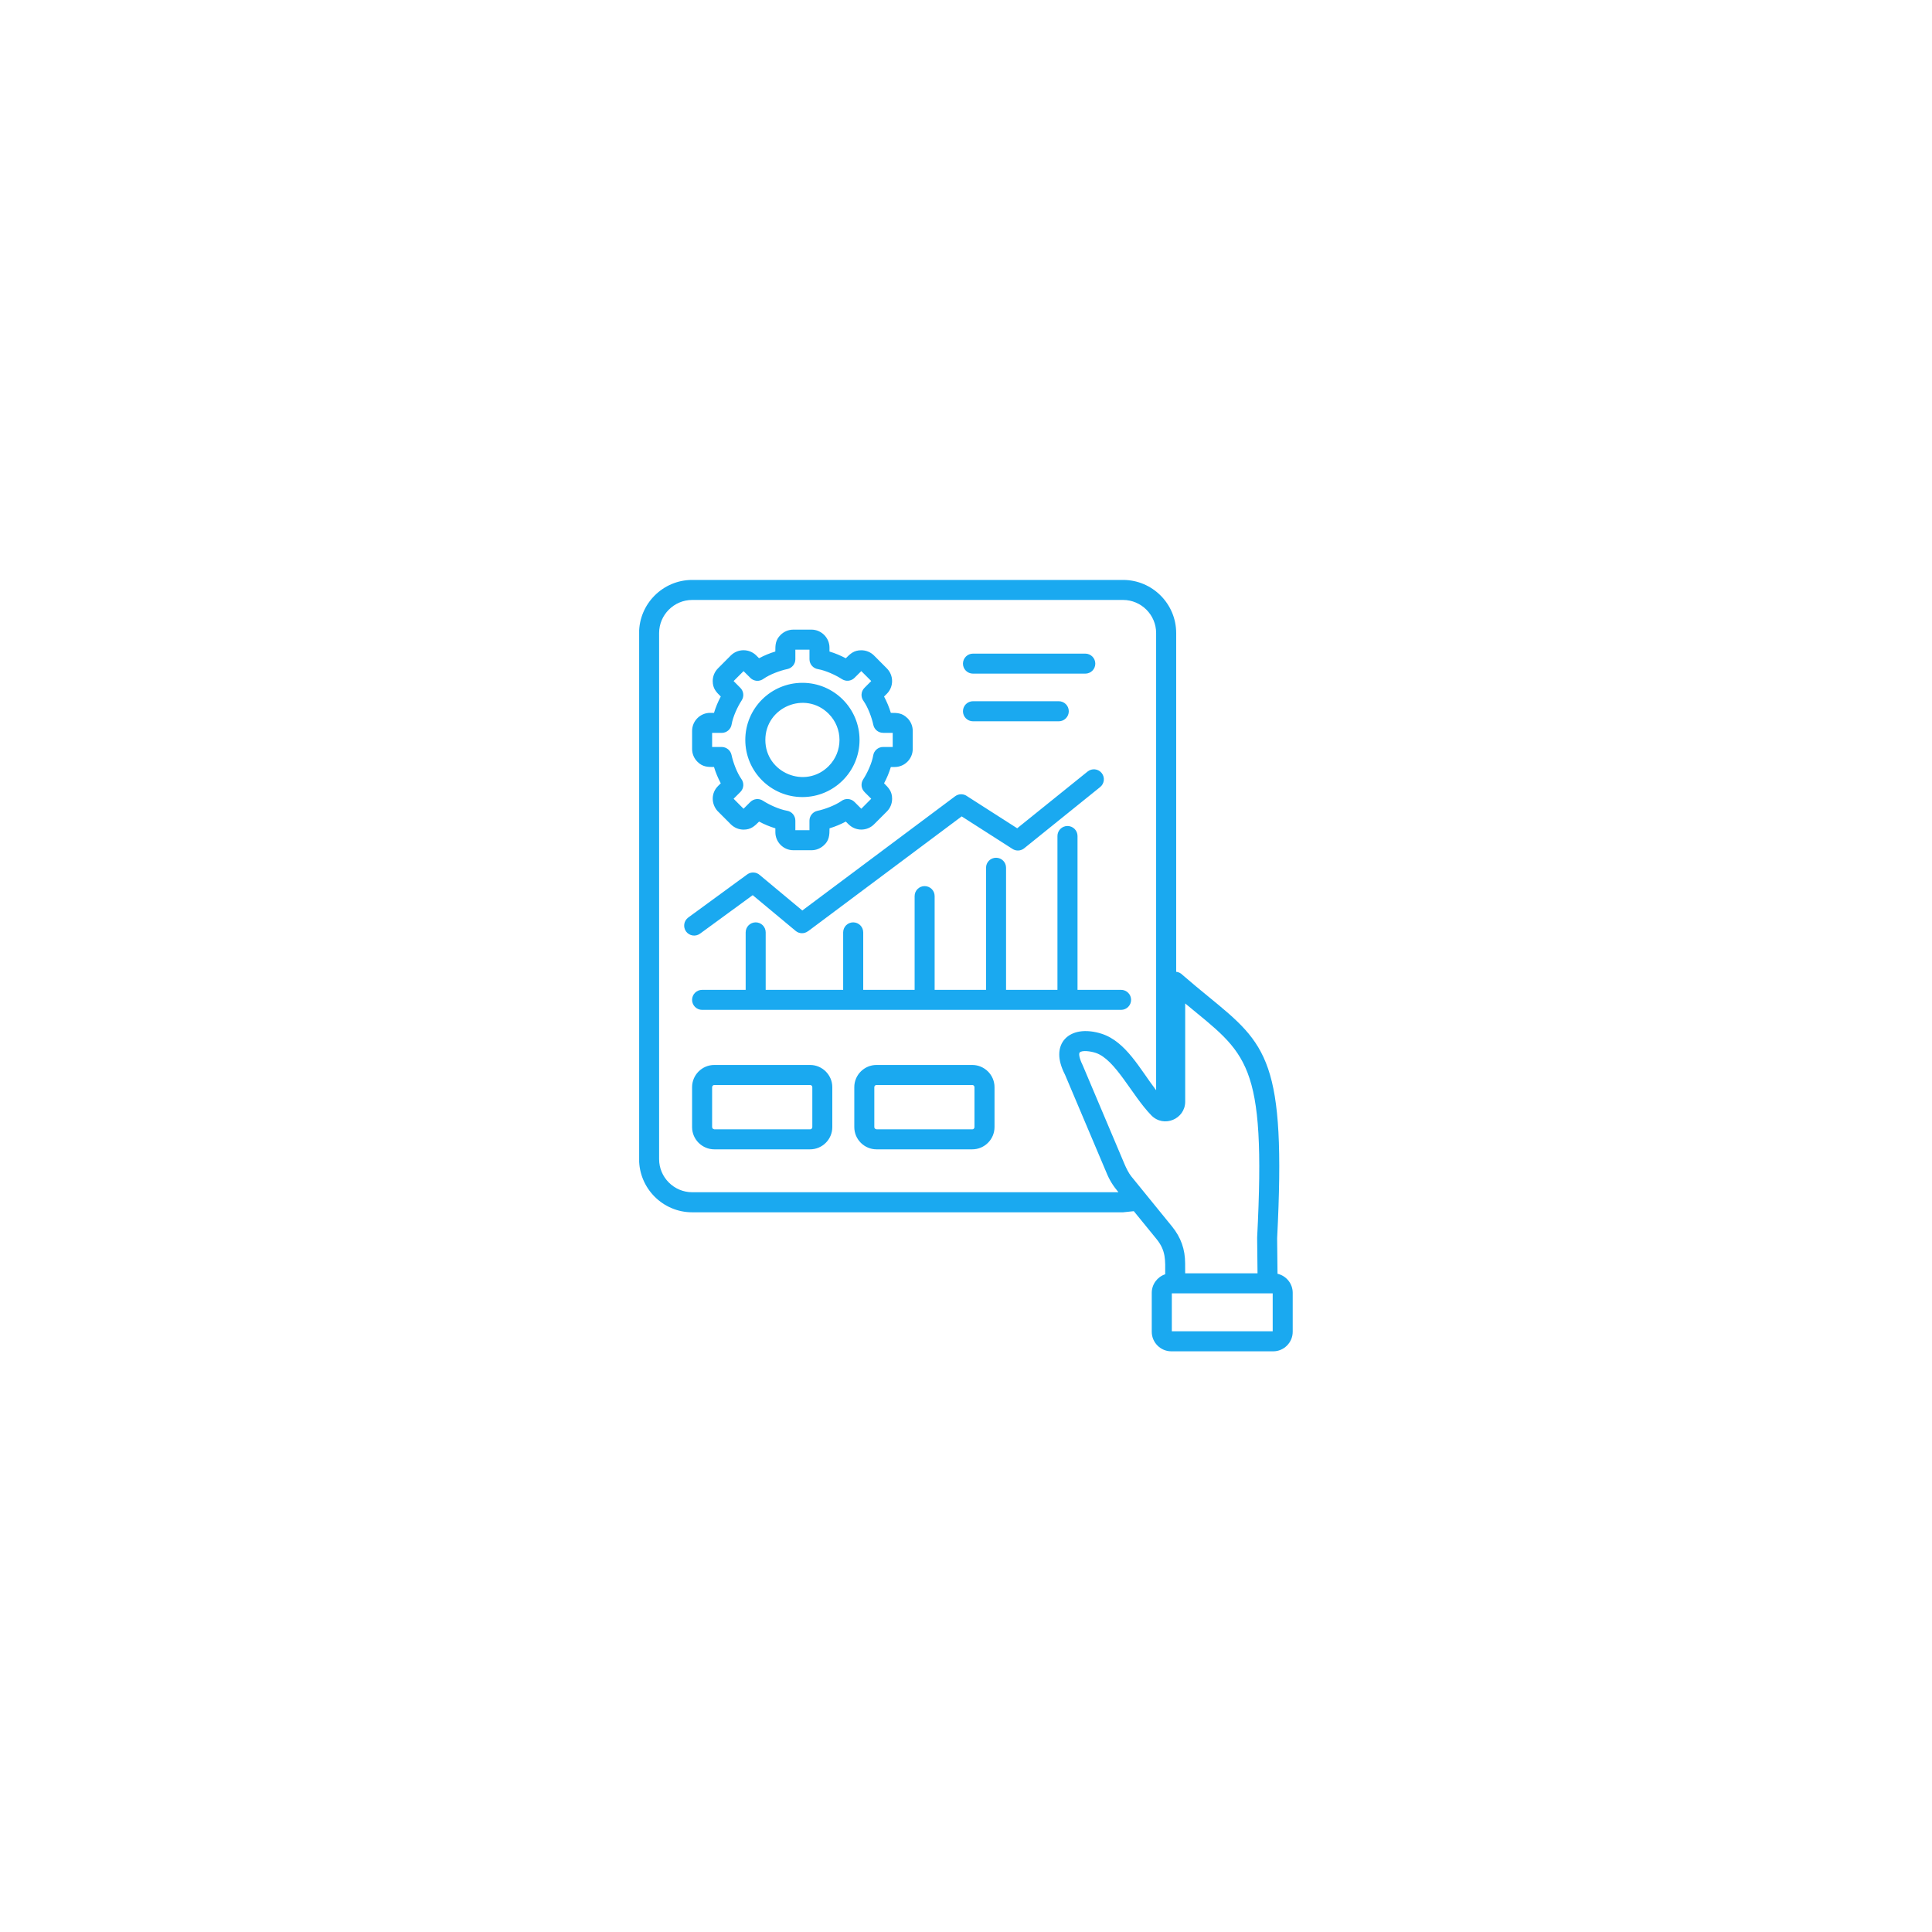 <svg xmlns="http://www.w3.org/2000/svg" xmlns:xlink="http://www.w3.org/1999/xlink" width="3000" viewBox="0 0 2250 2250" height="3000" preserveAspectRatio="xMidYMid meet"><defs><clipPath id="66bf3b67a6"><path d="M 744.355 675 L 1506 675 L 1506 1574 L 744.355 1574 Z M 744.355 675 " clip-rule="nonzero"></path></clipPath></defs><g clip-path="url(#66bf3b67a6)"><path fill="#1aa9f0" d="M 1133.148 784.516 C 1126.691 784.516 1121.461 779.344 1121.461 772.891 C 1121.461 766.434 1126.691 761.203 1133.148 761.203 L 1263.898 761.203 C 1270.355 761.203 1275.586 766.434 1275.586 772.891 C 1275.586 779.344 1270.355 784.516 1263.898 784.516 Z M 1133.148 840.016 C 1126.691 840.016 1121.461 834.785 1121.461 828.328 C 1121.461 821.871 1126.691 816.641 1133.148 816.641 L 1233.02 816.641 C 1239.477 816.641 1244.707 821.871 1244.707 828.328 C 1244.707 834.785 1239.477 840.016 1233.02 840.016 Z M 815.312 1087.301 C 810.141 1091.113 802.809 1090.004 799 1084.812 C 795.246 1079.641 796.355 1072.348 801.527 1068.555 L 870.207 1018.348 C 874.777 1014.984 881.059 1015.488 885.082 1019.281 L 934.359 1060.352 L 1112.398 927.285 C 1116.695 924.098 1122.434 924.309 1126.516 927.402 L 1184.621 964.602 L 1266.641 898.508 C 1271.656 894.48 1278.988 895.258 1283.012 900.277 C 1287.039 905.293 1286.203 912.625 1281.184 916.648 L 1192.707 987.973 C 1188.898 991.008 1183.512 991.453 1179.215 988.695 L 1119.965 950.773 L 940.988 1084.559 L 940.93 1084.5 C 936.75 1087.652 930.781 1087.652 926.598 1084.113 L 876.605 1042.5 Z M 868.398 1152.773 L 868.398 1085.863 C 868.398 1079.406 873.629 1074.176 880.086 1074.176 C 886.543 1074.176 891.715 1079.406 891.715 1085.863 L 891.715 1152.773 L 981.941 1152.773 L 981.941 1085.863 C 981.941 1079.406 987.172 1074.176 993.625 1074.176 C 1000.082 1074.176 1005.312 1079.406 1005.312 1085.863 L 1005.312 1152.773 L 1065.168 1152.773 L 1065.168 1043.59 C 1065.168 1037.133 1070.398 1031.961 1076.793 1031.961 C 1083.25 1031.961 1088.48 1037.133 1088.48 1043.59 L 1088.48 1152.773 L 1148.336 1152.773 L 1148.336 1010.57 C 1148.336 1004.113 1153.566 998.941 1160.02 998.941 C 1166.477 998.941 1171.648 1004.113 1171.648 1010.57 L 1171.648 1152.773 L 1231.504 1152.773 L 1231.504 973.586 C 1231.504 967.188 1236.734 961.957 1243.188 961.957 C 1249.645 961.957 1254.875 967.188 1254.875 973.586 L 1254.875 1152.773 L 1305.59 1152.773 C 1312.047 1152.773 1317.277 1158.004 1317.277 1164.402 C 1317.277 1170.859 1312.047 1176.09 1305.59 1176.09 L 817.684 1176.09 C 811.23 1176.09 806 1170.859 806 1164.402 C 806 1158.004 811.23 1152.773 817.684 1152.773 Z M 1020.754 1240.258 L 1132.312 1240.258 C 1139.43 1240.258 1145.863 1243.176 1150.609 1247.863 C 1155.297 1252.547 1158.211 1259.004 1158.211 1266.102 L 1158.211 1312.613 C 1158.211 1326.887 1146.527 1338.516 1132.312 1338.516 L 1020.754 1338.516 C 1013.695 1338.516 1007.199 1335.598 1002.512 1330.914 C 997.828 1326.227 994.91 1319.77 994.91 1312.613 L 994.91 1266.102 C 994.891 1251.887 1006.52 1240.258 1020.754 1240.258 Z M 1132.312 1263.574 L 1020.754 1263.574 C 1019.312 1263.574 1018.227 1264.777 1018.227 1266.102 L 1018.227 1312.613 C 1018.227 1313.336 1018.496 1313.938 1019.004 1314.441 L 1018.945 1314.441 L 1020.773 1315.219 L 1132.332 1315.219 C 1133.828 1315.219 1134.859 1313.957 1134.859 1312.633 L 1134.859 1266.121 C 1134.859 1265.461 1134.586 1264.797 1134.141 1264.352 C 1133.691 1263.848 1133.031 1263.574 1132.312 1263.574 Z M 831.84 1240.258 L 943.457 1240.258 C 957.672 1240.258 969.301 1251.945 969.301 1266.102 L 969.301 1312.613 C 969.301 1326.887 957.672 1338.516 943.457 1338.516 L 831.84 1338.516 C 824.781 1338.516 818.348 1335.598 813.602 1330.914 C 808.914 1326.227 806 1319.77 806 1312.613 L 806 1266.102 C 806 1251.887 817.625 1240.258 831.84 1240.258 Z M 943.477 1263.574 L 831.859 1263.574 C 830.539 1263.574 829.332 1264.777 829.332 1266.102 L 829.332 1312.613 C 829.332 1313.336 829.664 1313.938 830.109 1314.441 L 831.879 1315.219 L 943.496 1315.219 C 944.82 1315.219 946.023 1314.016 946.023 1312.633 L 946.023 1266.121 C 946.004 1264.625 944.742 1263.574 943.477 1263.574 Z M 934.492 795.211 C 971.207 795.211 1001.016 824.984 1001.016 861.734 C 1001.016 898.449 971.207 928.258 934.492 928.258 C 897.781 928.258 867.973 898.43 867.973 861.734 C 867.953 824.965 897.781 795.211 934.492 795.211 Z M 965.023 831.207 C 937.898 804.078 891.324 823.367 891.324 861.734 C 891.324 900.102 937.895 919.391 965.023 892.266 C 981.883 875.406 981.883 848.066 965.023 831.207 Z M 923.953 733.258 L 945.012 733.258 C 956.523 733.258 966.016 742.75 966.016 754.262 L 966.016 758.773 C 972.625 760.754 978.906 763.398 984.973 766.609 C 990.32 761.32 994.406 757.293 1003.059 757.293 C 1008.406 757.293 1013.812 759.336 1017.895 763.418 L 1032.77 778.352 C 1040.977 786.52 1040.977 799.859 1032.77 808.008 L 1029.582 811.195 C 1032.828 817.32 1035.473 823.602 1037.457 830.215 C 1044.941 830.215 1050.621 830.215 1056.805 836.379 L 1056.805 836.32 C 1060.617 840.133 1062.969 845.422 1062.969 851.195 L 1062.969 872.254 C 1062.969 883.824 1053.48 893.254 1041.969 893.254 L 1037.457 893.254 C 1035.473 899.867 1032.828 906.148 1029.582 912.215 C 1034.988 917.621 1038.953 921.703 1038.953 930.242 C 1038.953 935.648 1036.914 941.051 1032.789 945.117 L 1017.914 959.992 C 1009.746 968.16 996.465 968.199 988.262 959.992 L 988.203 959.992 L 985.012 956.805 C 978.945 960.051 972.664 962.637 966.055 964.68 C 966.055 972.34 965.84 979.125 958.938 984.902 C 955.184 988.148 950.34 990.191 945.051 990.191 L 923.992 990.191 C 912.422 990.191 902.992 980.762 902.992 969.191 L 902.992 964.68 C 896.379 962.637 890.102 960.051 884.031 956.805 C 878.684 962.152 874.602 966.176 865.949 966.176 C 860.602 966.176 855.254 964.074 851.113 960.012 L 835.34 944.184 C 827.953 935.414 828.34 923.242 836.215 915.402 L 839.406 912.215 C 836.16 906.148 833.516 899.867 831.531 893.254 C 824.043 893.254 818.309 893.199 812.184 887.09 C 808.371 883.281 806.02 878.051 806.02 872.254 L 806.02 851.195 C 806.02 839.625 815.508 830.195 827.02 830.195 L 831.531 830.195 C 833.516 823.582 836.16 817.242 839.406 811.176 C 834 805.828 830.031 801.746 830.031 793.152 C 830.031 787.805 832.074 782.457 836.195 778.312 L 851.074 763.379 C 859.277 755.215 872.578 755.215 880.785 763.379 L 883.973 766.57 C 890.043 763.379 896.324 760.734 902.934 758.734 C 902.934 751.188 902.992 745.453 909.098 739.383 C 912.93 735.613 918.16 733.258 923.953 733.258 Z M 942.699 756.574 L 926.27 756.574 L 926.27 767.754 C 926.27 773.16 922.457 778.004 917.012 779.168 C 908.242 780.996 896.34 785.508 889.188 790.527 C 884.617 794.008 878.043 793.676 873.863 789.477 L 865.93 781.602 L 854.359 793.172 L 862.234 801.105 C 866.047 804.914 866.805 810.965 863.77 815.648 C 858.871 823.137 853.621 834.609 852.086 843.477 C 851.246 849.152 846.406 853.508 840.516 853.508 L 829.332 853.508 L 829.332 869.941 L 840.516 869.941 C 845.918 869.941 850.762 873.754 851.93 879.195 C 853.758 887.91 858.27 899.867 863.285 907.023 C 866.766 911.594 866.434 918.164 862.234 922.348 L 854.359 930.223 L 865.93 941.852 L 873.863 933.918 L 873.863 933.973 C 877.676 930.164 883.723 929.406 888.406 932.438 C 895.953 937.34 907.426 942.531 916.234 944.125 C 921.914 944.902 926.27 949.805 926.27 955.695 L 926.27 966.836 L 942.699 966.836 L 942.699 955.695 C 942.699 950.289 946.512 945.445 952.016 944.281 C 960.727 942.453 972.625 937.883 979.801 932.926 C 984.371 929.406 990.945 929.773 995.125 933.918 L 1003.059 941.852 L 1014.629 930.223 L 1006.754 922.348 L 1006.754 922.289 C 1002.941 918.535 1002.184 912.43 1005.215 907.742 C 1010.117 900.238 1015.367 888.785 1016.902 879.957 C 1017.738 874.277 1022.582 869.922 1028.473 869.922 L 1039.652 869.922 L 1039.652 853.488 L 1028.473 853.488 L 1028.473 853.434 C 1023.066 853.488 1018.227 849.68 1017.059 844.176 C 1015.23 835.465 1010.719 823.504 1005.703 816.387 C 1002.223 811.82 1002.551 805.246 1006.754 801.066 L 1014.629 793.133 L 1003.059 781.562 L 995.125 789.438 C 991.312 793.25 985.266 794.008 980.578 790.934 C 973.035 786.094 961.562 780.844 952.754 779.305 C 947.074 778.469 942.719 773.629 942.719 767.734 L 942.719 756.574 Z M 1380.238 1482.898 L 1464.516 1482.898 L 1464.07 1442.395 C 1464.07 1442.004 1464.07 1441.559 1464.07 1441.129 C 1474.707 1234.152 1451.723 1227.969 1380.277 1168.602 L 1380.277 1282.922 C 1380.277 1303.32 1355.371 1313.781 1340.863 1298.965 C 1317.996 1275.531 1299.133 1233.707 1275.934 1226.141 C 1270.586 1224.371 1260.281 1222.777 1257.422 1225.695 C 1255.441 1227.676 1258.629 1236.273 1261.176 1241.191 L 1261.117 1241.191 C 1261.273 1241.465 1261.391 1241.738 1261.508 1242.027 L 1309.633 1355.805 C 1311.5 1360.219 1314.652 1366.555 1317.469 1369.98 L 1364.938 1428.355 C 1375.242 1441.031 1380.199 1454.918 1380.199 1471.289 Z M 1487.793 1483.441 C 1497.98 1485.758 1505.488 1494.914 1505.488 1505.609 L 1505.488 1550.977 C 1505.488 1563.48 1495.238 1573.746 1482.777 1573.746 L 1364.102 1573.746 C 1351.637 1573.746 1341.328 1563.5 1341.328 1550.977 L 1341.328 1505.609 C 1341.328 1495.691 1347.824 1487.039 1356.984 1484.008 C 1356.984 1467.848 1358.148 1456.84 1346.891 1442.996 L 1320.426 1410.523 L 1307.922 1411.844 L 806.113 1411.844 C 772.047 1411.844 744.277 1384.02 744.277 1349.949 L 744.277 737.227 C 744.277 703.156 772.066 675.391 806.113 675.391 L 1307.941 675.391 C 1342.012 675.391 1369.777 703.176 1369.777 737.227 L 1369.777 1131.734 C 1372.598 1132.008 1375.125 1133.328 1376.992 1135.254 C 1387.297 1144.238 1397.723 1152.773 1407.191 1160.551 C 1475.328 1216.34 1497.922 1234.852 1487.344 1442.16 Z M 1482.172 1506.215 L 1364.703 1506.215 L 1364.703 1550.414 L 1482.172 1550.414 Z M 1302.516 1388.473 C 1295.965 1380.422 1292.27 1374.801 1288.012 1364.32 L 1240.332 1251.652 C 1235.586 1242.398 1233.543 1234.465 1233.602 1227.793 C 1233.719 1213.016 1243.461 1203.605 1257.25 1201.328 C 1265.086 1200.066 1274.223 1201.059 1283.148 1203.973 C 1311.422 1213.172 1327.738 1245.312 1346.426 1269.68 L 1346.426 737.227 C 1346.426 716.051 1329.059 698.703 1307.902 698.703 L 806.113 698.703 C 784.957 698.703 767.594 716.07 767.594 737.227 L 767.594 1349.949 C 767.594 1371.125 784.957 1388.473 806.113 1388.473 Z M 1302.516 1388.473 " fill-opacity="1" fill-rule="nonzero"></path></g></svg>